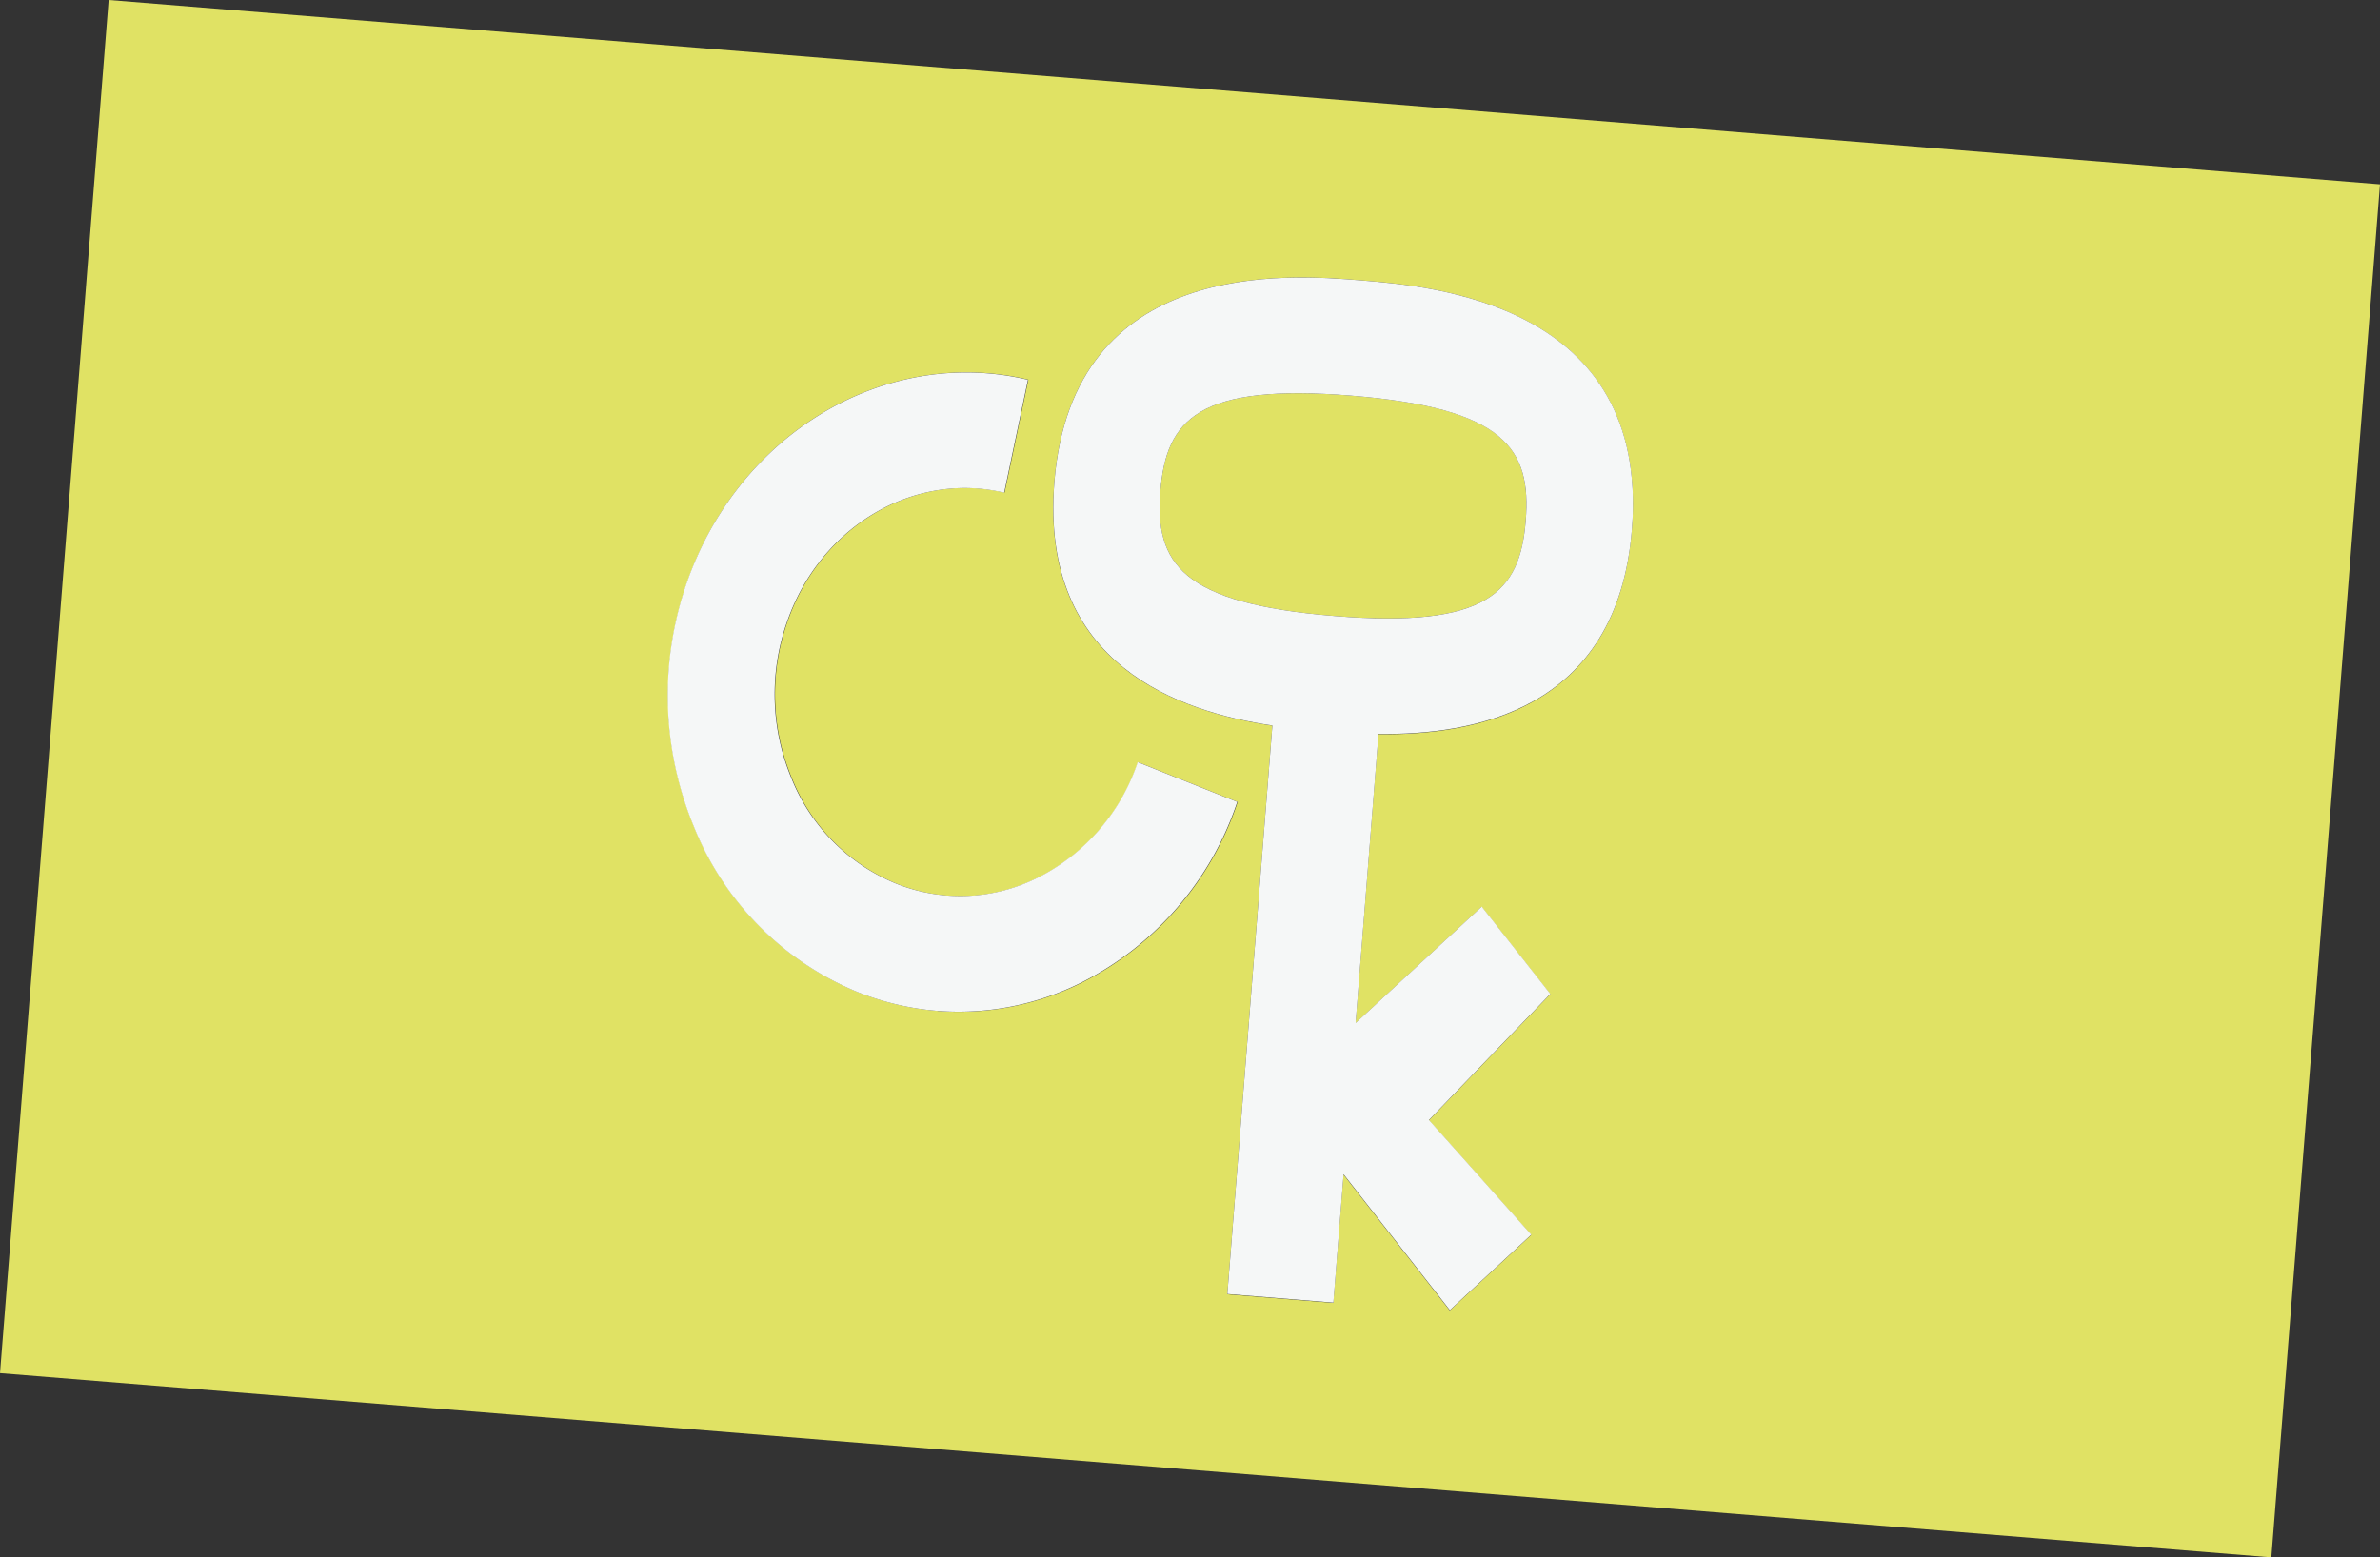<?xml version="1.0" encoding="UTF-8"?> <svg xmlns="http://www.w3.org/2000/svg" xmlns:xlink="http://www.w3.org/1999/xlink" viewBox="0 0 245.28 160.55"><rect x="0" y="0" width="245.28" height="160.55" fill="#333333" stroke="none"/> <defs> <style>.cls-1{fill:none;}.cls-2{isolation:isolate;}.cls-3{clip-path:url(#clip-path);}.cls-4{fill:#e0e264;}.cls-5{fill:#f5f7f7;}</style> <clipPath id="clip-path"> <polygon class="cls-1" points="0 141.56 11.2 0 245.28 18.99 234.09 160.55 0 141.56"></polygon> </clipPath> </defs> <title>Asset 2</title> <g id="Layer_2" data-name="Layer 2"> <g id="Layer_1-2" data-name="Layer 1"> <g class="cls-2"> <g class="cls-3"> <path class="cls-4" d="M139.31,40.79c-15.81-1.29-19.13,2.46-19.72,9.83s2.11,11.6,17.93,12.88,19.14-2.46,19.72-9.83-2.1-11.6-17.93-12.88M96.65,104.21l-.83-.08a28.14,28.14,0,0,1-7.38-1.85A30.84,30.84,0,0,1,71.54,85.2,35.33,35.33,0,0,1,70.84,60c4.84-13.93,17.68-22.6,31-21.52a26.81,26.81,0,0,1,4.14.66l-2.45,11.64a18.49,18.49,0,0,0-2.65-.42c-8.47-.68-16.65,4.86-19.73,13.74a22.5,22.5,0,0,0,.44,16.08A19.62,19.62,0,0,0,92.34,91.08a17.77,17.77,0,0,0,14.8-.67,20.64,20.64,0,0,0,10.15-11.83l10.26,4.1a32.3,32.3,0,0,1-15.9,18.54,28.25,28.25,0,0,1-15,3m29.84,29.19,4.64-58.6c-9.44-1.43-24-6.16-22.47-25.07C110.5,26.49,132.9,28.3,140.25,28.9S170,31.31,168.18,54.56c-1.5,18.9-16.58,21.24-26.12,21.13l-2.36,29.8,13-12,7.07,9-12.51,13,10.55,11.82-8.4,7.78-10.95-14-1.05,13.23-10.93-.89M245.28,19,11.2,0,0,141.56l234.08,19L245.28,19"></path> <path class="cls-5" d="M137.52,63.5C121.7,62.22,119,58,119.59,50.62s3.91-11.12,19.72-9.83,18.52,5.52,17.93,12.88-3.9,11.12-19.72,9.83m2.73-34.6c-7.35-.6-29.75-2.41-31.59,20.83-1.49,18.91,13,23.64,22.47,25.07l-4.64,58.6,10.93.89,1.05-13.23,10.95,14,8.4-7.78-10.55-11.82,12.51-13-7.07-9-13,12,2.36-29.8c9.54.11,24.62-2.23,26.12-21.13C170,31.31,147.62,29.5,140.25,28.9"></path> <path class="cls-5" d="M101.8,38.49c-13.28-1.08-26.12,7.59-31,21.52a35.33,35.33,0,0,0,.7,25.19,30.84,30.84,0,0,0,16.9,17.08,28.14,28.14,0,0,0,7.38,1.85l.83.08a28.25,28.25,0,0,0,15-3,32.3,32.3,0,0,0,15.9-18.54l-10.26-4.1a20.64,20.64,0,0,1-10.15,11.83,17.77,17.77,0,0,1-14.8.67A19.62,19.62,0,0,1,81.55,80.19a22.5,22.5,0,0,1-.44-16.08c3.08-8.88,11.26-14.42,19.73-13.74a18.49,18.49,0,0,1,2.65.42l2.45-11.64a26.81,26.81,0,0,0-4.14-.66"></path> </g> </g> </g> </g> </svg> 